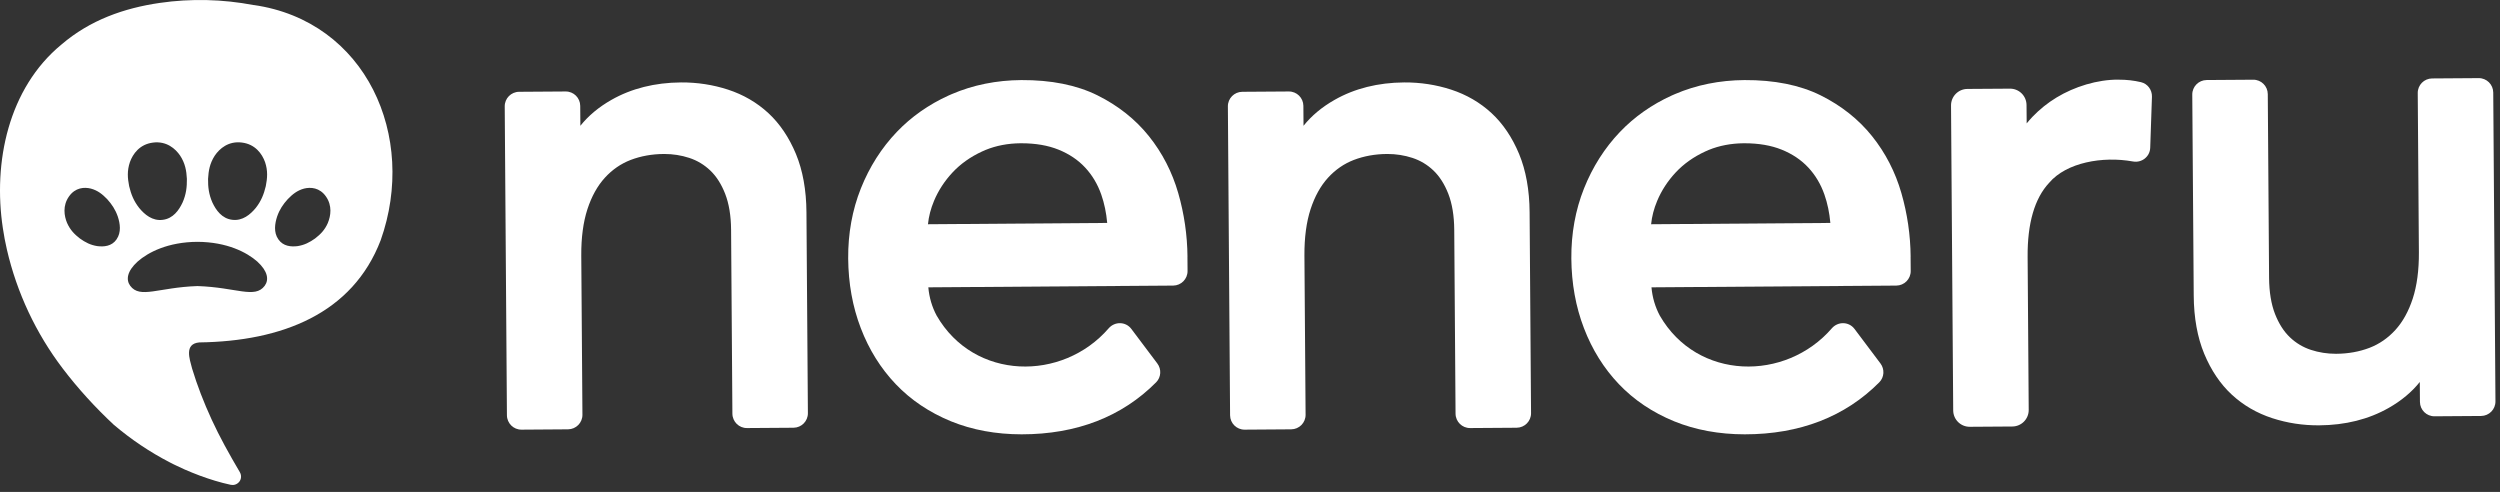 <?xml version="1.0" encoding="utf-8"?>
<svg xmlns="http://www.w3.org/2000/svg" fill="none" height="100%" overflow="visible" preserveAspectRatio="none" style="display: block;" viewBox="0 0 310 61" width="100%">
<rect x="0" y="0" width="310" height="61" fill="#333333" stroke="none"/>
<g id="Vector">
<path d="M31.45 0.629C27.617 -0.102 23.681 -0.201 19.817 0.36C15.391 1.002 11.172 2.478 7.622 5.521C1.033 10.943 -0.888 20.126 0.356 28.304C0.486 29.197 0.656 30.077 0.858 30.956C2.093 36.297 4.458 41.329 7.775 45.691C9.687 48.205 11.828 50.539 14.09 52.653C16.262 54.502 18.601 56.064 21.038 57.325C21.338 57.487 21.648 57.635 21.958 57.778C22.267 57.922 22.568 58.075 22.882 58.209C23.511 58.474 24.126 58.743 24.763 58.972C26.029 59.439 27.308 59.838 28.618 60.117C28.982 60.193 29.39 60.081 29.673 59.731C29.942 59.394 29.956 58.914 29.736 58.541C28.425 56.32 27.24 54.183 26.253 52.042C25.266 49.897 24.449 47.787 23.82 45.7C23.511 44.507 22.82 42.635 24.709 42.46C34.965 42.321 43.717 38.892 47.204 29.79C51.773 16.913 45.395 2.613 31.45 0.62V0.629ZM14.458 29.677C13.856 30.552 12.869 30.62 12.061 30.517C11.222 30.386 10.58 30.054 9.902 29.57C9.242 29.058 8.708 28.528 8.313 27.635C7.954 26.778 7.752 25.512 8.542 24.377C9.332 23.241 10.454 23.183 11.267 23.385C12.119 23.614 12.698 24.085 13.291 24.695C13.861 25.333 14.296 25.961 14.606 26.85C14.889 27.711 15.064 28.806 14.453 29.677H14.458ZM16.11 20.099C16.473 19.085 17.312 17.887 18.977 17.68C20.643 17.469 21.751 18.425 22.348 19.314C22.963 20.265 23.12 21.159 23.174 22.182C23.188 23.21 23.08 24.107 22.64 25.108C22.196 26.06 21.464 27.105 20.18 27.258C18.901 27.429 17.927 26.598 17.259 25.786C16.581 24.924 16.253 24.085 16.015 23.084C15.818 22.079 15.746 21.172 16.11 20.099ZM32.824 35.436C31.603 37.078 29.323 35.629 24.485 35.472C19.646 35.633 17.366 37.083 16.145 35.436C15.602 34.691 15.751 33.627 17.066 32.433C18.363 31.289 20.827 30.005 24.485 29.987C28.143 30.005 30.607 31.289 31.904 32.433C33.219 33.631 33.367 34.691 32.824 35.436ZM32.959 23.079C32.721 24.076 32.393 24.92 31.715 25.782C31.047 26.594 30.073 27.42 28.793 27.254C27.51 27.101 26.778 26.055 26.334 25.104C25.894 24.103 25.786 23.205 25.8 22.177C25.858 21.154 26.011 20.261 26.625 19.309C27.227 18.416 28.331 17.465 29.996 17.676C31.661 17.882 32.501 19.085 32.864 20.095C33.228 21.168 33.156 22.074 32.959 23.079ZM40.66 27.635C40.27 28.533 39.731 29.058 39.072 29.57C38.394 30.054 37.752 30.382 36.913 30.517C36.105 30.62 35.122 30.552 34.516 29.677C33.906 28.811 34.081 27.716 34.363 26.85C34.673 25.956 35.108 25.328 35.683 24.695C36.275 24.085 36.85 23.618 37.703 23.385C38.515 23.183 39.642 23.246 40.427 24.377C41.217 25.512 41.015 26.773 40.656 27.635H40.66Z" fill="white"/>
<path d="M98.698 19.094C97.845 17.043 96.696 15.337 95.274 14.022C93.851 12.707 92.168 11.733 90.274 11.114C88.411 10.508 86.463 10.207 84.443 10.221C81.203 10.243 78.299 10.97 75.817 12.384C74.246 13.277 72.958 14.354 71.966 15.598L71.948 13.124C71.939 12.133 71.131 11.334 70.139 11.343L64.367 11.383C63.376 11.392 62.577 12.2 62.586 13.192L62.859 51.495C62.868 52.487 63.676 53.286 64.668 53.277L70.44 53.236C71.432 53.227 72.231 52.419 72.222 51.427L72.078 31.683C72.065 29.471 72.321 27.536 72.841 25.939C73.353 24.368 74.076 23.057 75 22.043C75.911 21.042 76.993 20.297 78.209 19.83C79.457 19.354 80.835 19.103 82.307 19.094C82.329 19.094 82.356 19.094 82.383 19.094C83.442 19.094 84.479 19.256 85.467 19.579C86.441 19.897 87.32 20.422 88.074 21.141C88.833 21.863 89.452 22.837 89.919 24.031C90.395 25.252 90.642 26.755 90.655 28.501L90.817 51.297C90.826 52.289 91.634 53.088 92.626 53.079L98.397 53.039C99.389 53.03 100.188 52.222 100.179 51.23L100 26.316C99.982 23.56 99.542 21.132 98.698 19.094Z" fill="white"/>
<path d="M147.248 31.827C147.225 29.152 146.839 26.5 146.099 23.937C145.349 21.334 144.128 18.959 142.463 16.881C140.789 14.794 138.644 13.093 136.076 11.818C133.5 10.544 130.34 9.911 126.647 9.929C123.563 9.951 120.659 10.535 118.02 11.67C117.89 11.724 117.76 11.783 117.639 11.836C115.161 12.959 112.993 14.485 111.198 16.365C109.308 18.344 107.809 20.701 106.746 23.367C105.682 26.042 105.152 28.959 105.175 32.047C105.197 35.135 105.722 38.043 106.737 40.687C107.751 43.344 109.21 45.682 111.077 47.639C112.944 49.596 115.251 51.149 117.93 52.244C120.552 53.312 123.496 53.856 126.683 53.856C133.505 53.856 139.133 51.67 143.365 47.401C143.985 46.773 144.039 45.777 143.509 45.072L140.286 40.786C139.591 39.861 138.235 39.839 137.477 40.709C131.754 47.33 120.789 47.209 116.144 39.134C115.574 38.07 115.224 36.894 115.112 35.629L145.475 35.413C146.467 35.404 147.261 34.596 147.257 33.609L147.243 31.818L147.248 31.827ZM137.293 27.644L115.067 27.806C115.161 26.85 115.412 25.876 115.821 24.902C116.359 23.618 117.136 22.429 118.128 21.369C119.115 20.315 120.345 19.444 121.786 18.78C121.929 18.712 122.073 18.654 122.217 18.591C123.523 18.057 124.977 17.779 126.534 17.765C126.575 17.765 126.615 17.765 126.656 17.765C128.406 17.765 129.954 18.03 131.252 18.555C132.567 19.085 133.68 19.83 134.559 20.777C135.439 21.72 136.112 22.851 136.561 24.139C136.934 25.207 137.181 26.383 137.293 27.644Z" fill="white"/>
<path d="M188.369 19.094C187.517 17.043 186.368 15.337 184.945 14.022C183.522 12.707 181.839 11.733 179.945 11.114C178.082 10.508 176.134 10.207 174.115 10.221C170.874 10.243 167.97 10.97 165.488 12.384C163.917 13.277 162.629 14.354 161.637 15.598L161.619 13.124C161.61 12.133 160.802 11.334 159.81 11.343L154.039 11.383C153.047 11.392 152.248 12.2 152.257 13.192L152.53 51.495C152.539 52.487 153.347 53.286 154.339 53.277L160.111 53.236C161.103 53.227 161.902 52.419 161.893 51.427L161.749 31.683C161.736 29.471 161.992 27.536 162.512 25.939C163.024 24.368 163.747 23.057 164.671 22.043C165.582 21.042 166.664 20.297 167.88 19.83C169.128 19.354 170.506 19.103 171.978 19.094C172.001 19.094 172.027 19.094 172.054 19.094C173.114 19.094 174.15 19.256 175.138 19.579C176.112 19.897 176.992 20.422 177.746 21.141C178.504 21.863 179.123 22.837 179.59 24.031C180.066 25.252 180.313 26.755 180.326 28.501L180.488 51.297C180.497 52.289 181.305 53.088 182.297 53.079L188.069 53.039C189.06 53.03 189.859 52.222 189.85 51.23L189.671 26.316C189.653 23.56 189.213 21.132 188.369 19.094Z" fill="white"/>
<path d="M273.323 43.869C274.176 45.92 275.325 47.626 276.748 48.941C278.171 50.256 279.854 51.23 281.748 51.849C283.61 52.455 285.558 52.756 287.578 52.742C290.818 52.72 293.722 51.993 296.204 50.579C297.775 49.686 299.063 48.609 300.055 47.365L300.073 49.839C300.082 50.831 300.89 51.629 301.882 51.62L307.654 51.58C308.646 51.571 309.445 50.763 309.436 49.771L309.162 11.468C309.153 10.476 308.345 9.678 307.353 9.687L301.581 9.727C300.589 9.736 299.791 10.544 299.8 11.536L299.943 31.28C299.957 33.492 299.701 35.427 299.18 37.025C298.668 38.596 297.946 39.906 297.021 40.92C296.11 41.921 295.028 42.666 293.812 43.133C292.564 43.609 291.187 43.86 289.714 43.869C289.692 43.869 289.665 43.869 289.638 43.869C288.579 43.869 287.542 43.708 286.555 43.384C285.581 43.066 284.701 42.541 283.947 41.822C283.188 41.1 282.569 40.126 282.102 38.932C281.627 37.711 281.38 36.208 281.366 34.462L281.205 11.666C281.196 10.674 280.388 9.875 279.396 9.884L273.624 9.924C272.632 9.933 271.833 10.741 271.842 11.733L272.022 36.648C272.04 39.403 272.479 41.831 273.323 43.869Z" fill="white"/>
<path d="M236.919 31.827C236.896 29.152 236.51 26.5 235.77 23.937C235.02 21.334 233.8 18.959 232.134 16.881C230.46 14.794 228.315 13.093 225.748 11.818C223.171 10.544 220.012 9.911 216.318 9.929C213.234 9.951 210.33 10.535 207.691 11.67C207.561 11.724 207.431 11.783 207.31 11.836C204.832 12.959 202.664 14.485 200.869 16.365C198.98 18.344 197.48 20.701 196.417 23.367C195.353 26.042 194.823 28.959 194.846 32.047C194.868 35.135 195.393 38.043 196.408 40.687C197.422 43.344 198.881 45.682 200.748 47.639C202.615 49.596 204.922 51.149 207.602 52.244C210.223 53.312 213.167 53.856 216.354 53.856C223.176 53.856 228.804 51.67 233.037 47.401C233.656 46.773 233.71 45.777 233.18 45.072L229.958 40.786C229.262 39.861 227.906 39.839 227.148 40.709C221.425 47.33 210.461 47.209 205.815 39.134C205.245 38.07 204.895 36.894 204.783 35.629L235.146 35.413C236.138 35.404 236.932 34.596 236.928 33.609L236.914 31.818L236.919 31.827ZM226.964 27.644L204.738 27.806C204.832 26.85 205.084 25.876 205.492 24.902C206.031 23.618 206.807 22.429 207.799 21.369C208.786 20.315 210.016 19.444 211.457 18.78C211.601 18.712 211.744 18.654 211.888 18.591C213.194 18.057 214.648 17.779 216.206 17.765C216.246 17.765 216.286 17.765 216.327 17.765C218.077 17.765 219.626 18.03 220.923 18.555C222.238 19.085 223.351 19.83 224.231 20.777C225.11 21.72 225.783 22.851 226.232 24.139C226.605 25.207 226.852 26.383 226.964 27.644Z" fill="white"/>
<path d="M262.704 9.875C260.074 9.857 257.246 10.737 255.016 12.088C253.916 12.752 252.906 13.564 252.013 14.498C251.766 14.758 251.533 15.028 251.308 15.301L251.29 13.021C251.281 11.89 250.361 10.984 249.23 10.993L243.957 11.028C242.825 11.037 241.919 11.958 241.928 13.089L242.197 50.893C242.206 52.024 243.126 52.931 244.257 52.922L249.531 52.886C250.662 52.877 251.569 51.957 251.56 50.826L251.425 31.841C251.394 27.684 252.291 24.601 254.087 22.676C256.227 20.149 260.711 19.341 264.49 20.023C265.576 20.221 266.591 19.426 266.627 18.322L266.842 11.993C266.869 11.15 266.308 10.382 265.482 10.189C264.607 9.983 263.705 9.875 262.7 9.88L262.704 9.875Z" fill="white"/>
</g>
</svg>